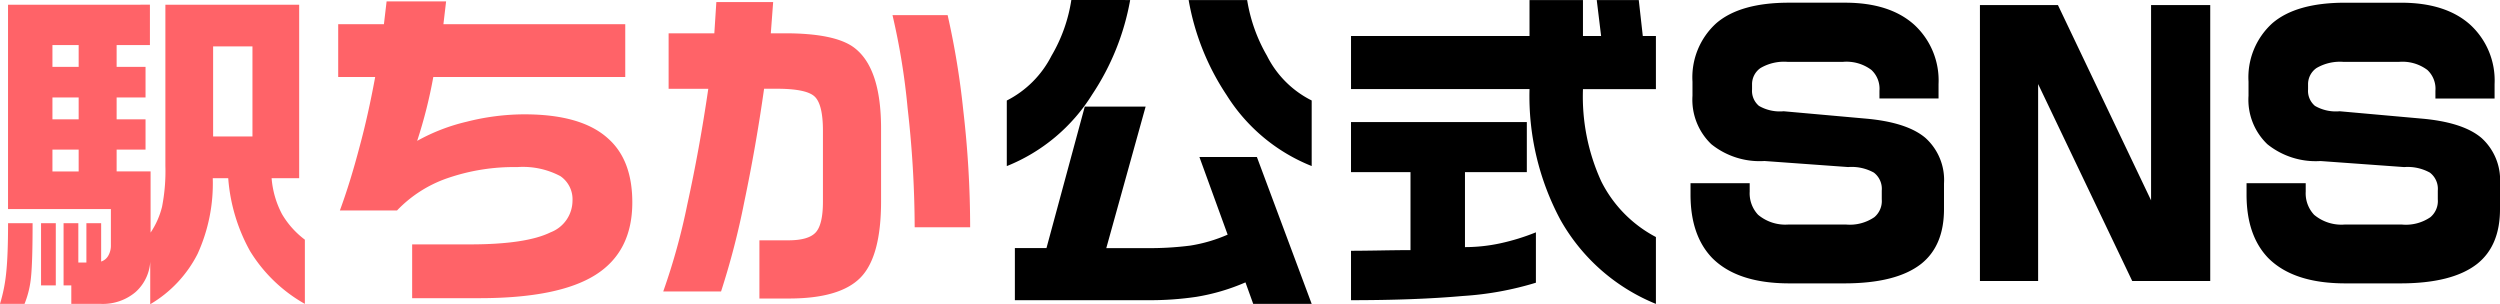 <svg xmlns="http://www.w3.org/2000/svg" width="305.033" height="37.119" viewBox="0 0 305.033 37.119">
  <g id="グループ_577392" data-name="グループ 577392" transform="translate(21232.209 -16505.695)">
    <g id="グループ_577390" data-name="グループ 577390" transform="translate(-22040 14232)">
      <path id="パス_246782" data-name="パス 246782" d="M-14.314-33.3a30.383,30.383,0,0,1-4.635,11.525,21.824,21.824,0,0,1-10.418,8.736v-8A12.447,12.447,0,0,0-23.912-26.5a19.074,19.074,0,0,0,2.42-6.809Zm1.887,13-4.8,17.268h4.881a38.745,38.745,0,0,0,5.373-.308A18.531,18.531,0,0,0-2.42-4.676L-5.865-14.15H1.148L7.834,3.773H.7L-.246,1.148A25.187,25.187,0,0,1-6.234,2.912a38.3,38.3,0,0,1-5.947.41h-16.2V-3.035h3.855L-19.852-20.3Zm12.387-13A19.783,19.783,0,0,0,2.379-26.5a12.179,12.179,0,0,0,5.455,5.455v8A21.726,21.726,0,0,1-2.543-21.7,30.221,30.221,0,0,1-7.178-33.3ZM49.834,3.773A23.5,23.5,0,0,1,38.186-6.48a31.956,31.956,0,0,1-3.773-15.955H12.633v-6.48H34.412V-33.3h6.521v4.389h2.215L42.615-33.3h5.127l.492,4.389h1.6v6.48h-8.9a24.852,24.852,0,0,0,2.235,11.259,15.516,15.516,0,0,0,6.665,6.788ZM35.191,1.189a38.544,38.544,0,0,1-8.921,1.62q-5.763.513-13.638.513V-2.707q1.23,0,3.65-.041t3.609-.041V-12.3h-7.26v-6.111H34.084V-12.3H26.537v9.146a20.45,20.45,0,0,0,4.348-.472,26.485,26.485,0,0,0,4.307-1.333ZM84.984-7.793q0,4.471-2.789,6.686Q79.16,1.271,72.8,1.271H66.117q-6.357,0-9.434-3.117-2.625-2.748-2.625-7.711v-1.395h7.219v1.025A3.825,3.825,0,0,0,62.3-7.1a5.185,5.185,0,0,0,3.732,1.189h6.973a5.283,5.283,0,0,0,3.486-.9,2.574,2.574,0,0,0,.9-2.174v-1.066a2.492,2.492,0,0,0-.964-2.194,5.593,5.593,0,0,0-3.138-.677l-10.213-.738a9.4,9.4,0,0,1-6.48-2.051,7.5,7.5,0,0,1-2.3-5.906v-1.723a8.9,8.9,0,0,1,2.912-7.137q2.912-2.5,8.859-2.5h6.85q5.414,0,8.408,2.666a9.227,9.227,0,0,1,2.994,7.26v1.764H77.109v-.943a3.123,3.123,0,0,0-.984-2.543,5.059,5.059,0,0,0-3.486-.984H65.912A5.671,5.671,0,0,0,62.59-25a2.4,2.4,0,0,0-1.025,2.03v.574a2.391,2.391,0,0,0,.841,2.01,5.088,5.088,0,0,0,3.015.656l10.049.9q5.045.451,7.28,2.379a6.913,6.913,0,0,1,2.235,5.537ZM117.469.984h-9.516L96.469-23.051V.984h-7.1V-32.689h9.516L110.25-8.859v-23.83h7.219Zm35.355-8.777q0,4.471-2.789,6.686Q147,1.271,140.643,1.271h-6.686q-6.357,0-9.434-3.117Q121.9-4.594,121.9-9.557v-1.395h7.219v1.025a3.825,3.825,0,0,0,1.025,2.83,5.185,5.185,0,0,0,3.732,1.189h6.973a5.283,5.283,0,0,0,3.486-.9,2.574,2.574,0,0,0,.9-2.174v-1.066a2.492,2.492,0,0,0-.964-2.194,5.593,5.593,0,0,0-3.138-.677l-10.213-.738a9.4,9.4,0,0,1-6.48-2.051,7.5,7.5,0,0,1-2.3-5.906v-1.723a8.9,8.9,0,0,1,2.912-7.137q2.912-2.5,8.859-2.5h6.85q5.414,0,8.408,2.666a9.227,9.227,0,0,1,2.994,7.26v1.764h-7.219v-.943a3.123,3.123,0,0,0-.984-2.543,5.059,5.059,0,0,0-3.486-.984h-6.727A5.671,5.671,0,0,0,130.43-25a2.4,2.4,0,0,0-1.025,2.03v.574a2.391,2.391,0,0,0,.841,2.01,5.088,5.088,0,0,0,3.015.656l10.049.9q5.045.451,7.28,2.379a6.913,6.913,0,0,1,2.235,5.537Z" transform="translate(960 2307)"/>
    </g>
    <g id="グループ_577391" data-name="グループ 577391" transform="translate(-22040 14232)">
      <path id="パス_246782-2" data-name="パス 246782" d="M-145.811-18.744h3.2V-21.41h-3.2Zm0-6.4h3.2v-2.666h-3.2Zm19.605,8.49h4.8V-27.645h-4.8Zm-19.605,4.266h3.2v-2.666h-3.2Zm.41,6.316V1.518h-1.8V-6.07Zm-2.83,0q0,4.594-.185,6.48a11.671,11.671,0,0,1-.8,3.363h-2.994a19.408,19.408,0,0,0,.759-3.814q.226-2.133.226-6.029Zm14.314-26.66v4.922h-4.061v2.666h3.527v3.732h-3.527v2.666h3.527v3.691h-3.527v2.666h4.143v7.465a9.9,9.9,0,0,0,1.395-3.138,22.658,22.658,0,0,0,.41-5.024V-32.73h16.324v21.164h-3.363A11.247,11.247,0,0,0-117.8-7.178a10.628,10.628,0,0,0,2.789,3.117V3.773a18.468,18.468,0,0,1-6.686-6.439,21.593,21.593,0,0,1-2.666-8.9h-1.887a20.707,20.707,0,0,1-1.846,9.229,15,15,0,0,1-5.783,6.152V-2.051a5.412,5.412,0,0,1-1.8,4.389A6.181,6.181,0,0,1-139.9,3.773h-3.609V1.518h-.943V-6.07h1.8v4.8h.984v-4.8h1.8v4.676a1.527,1.527,0,0,0,.861-.7,2.46,2.46,0,0,0,.328-1.312V-7.793h-12.551V-32.73ZM-75.059-8.613q0,6.029-4.512,8.859t-14.15,2.83h-8.2V-3.486h7.055q6.85,0,9.844-1.477a4.15,4.15,0,0,0,2.666-3.855,3.415,3.415,0,0,0-1.477-2.994,9.743,9.743,0,0,0-5.25-1.107,24.937,24.937,0,0,0-8.531,1.354,15.5,15.5,0,0,0-6.152,3.938h-6.973q1.271-3.445,2.42-7.834,1.025-3.773,1.887-8.449h-4.512v-6.439h5.578l.328-2.789h7.26l-.328,2.789H-75.92v6.439H-99.34a58.553,58.553,0,0,1-1.969,7.793,23.28,23.28,0,0,1,6.05-2.338,28.782,28.782,0,0,1,7.034-.9q6.973,0,10.213,2.953Q-75.059-13.781-75.059-8.613Zm41.221,3.035h-6.768a131.138,131.138,0,0,0-.861-14.52,83.272,83.272,0,0,0-1.846-11.361h6.727a98.222,98.222,0,0,1,1.907,11.607A124.008,124.008,0,0,1-33.838-5.578ZM-44.707-8.736q0,6.727-2.5,9.29t-8.736,2.563h-3.609v-7.1h3.527q2.461,0,3.343-.964T-51.8-8.7V-17.35q0-3.2-1-4.163t-4.614-.964H-58.98Q-59.965-15.5-61.4-8.654a94.851,94.851,0,0,1-2.83,10.91h-7.055a78.756,78.756,0,0,0,2.933-10.6q1.5-6.829,2.563-14.13h-4.84v-6.768h5.578l.246-3.814h6.932l-.287,3.814h1.723q6.07,0,8.408,1.723,3.322,2.461,3.322,9.885Z" transform="translate(960 2307)" fill="#ff6368"/>
    </g>
  </g>
</svg>
